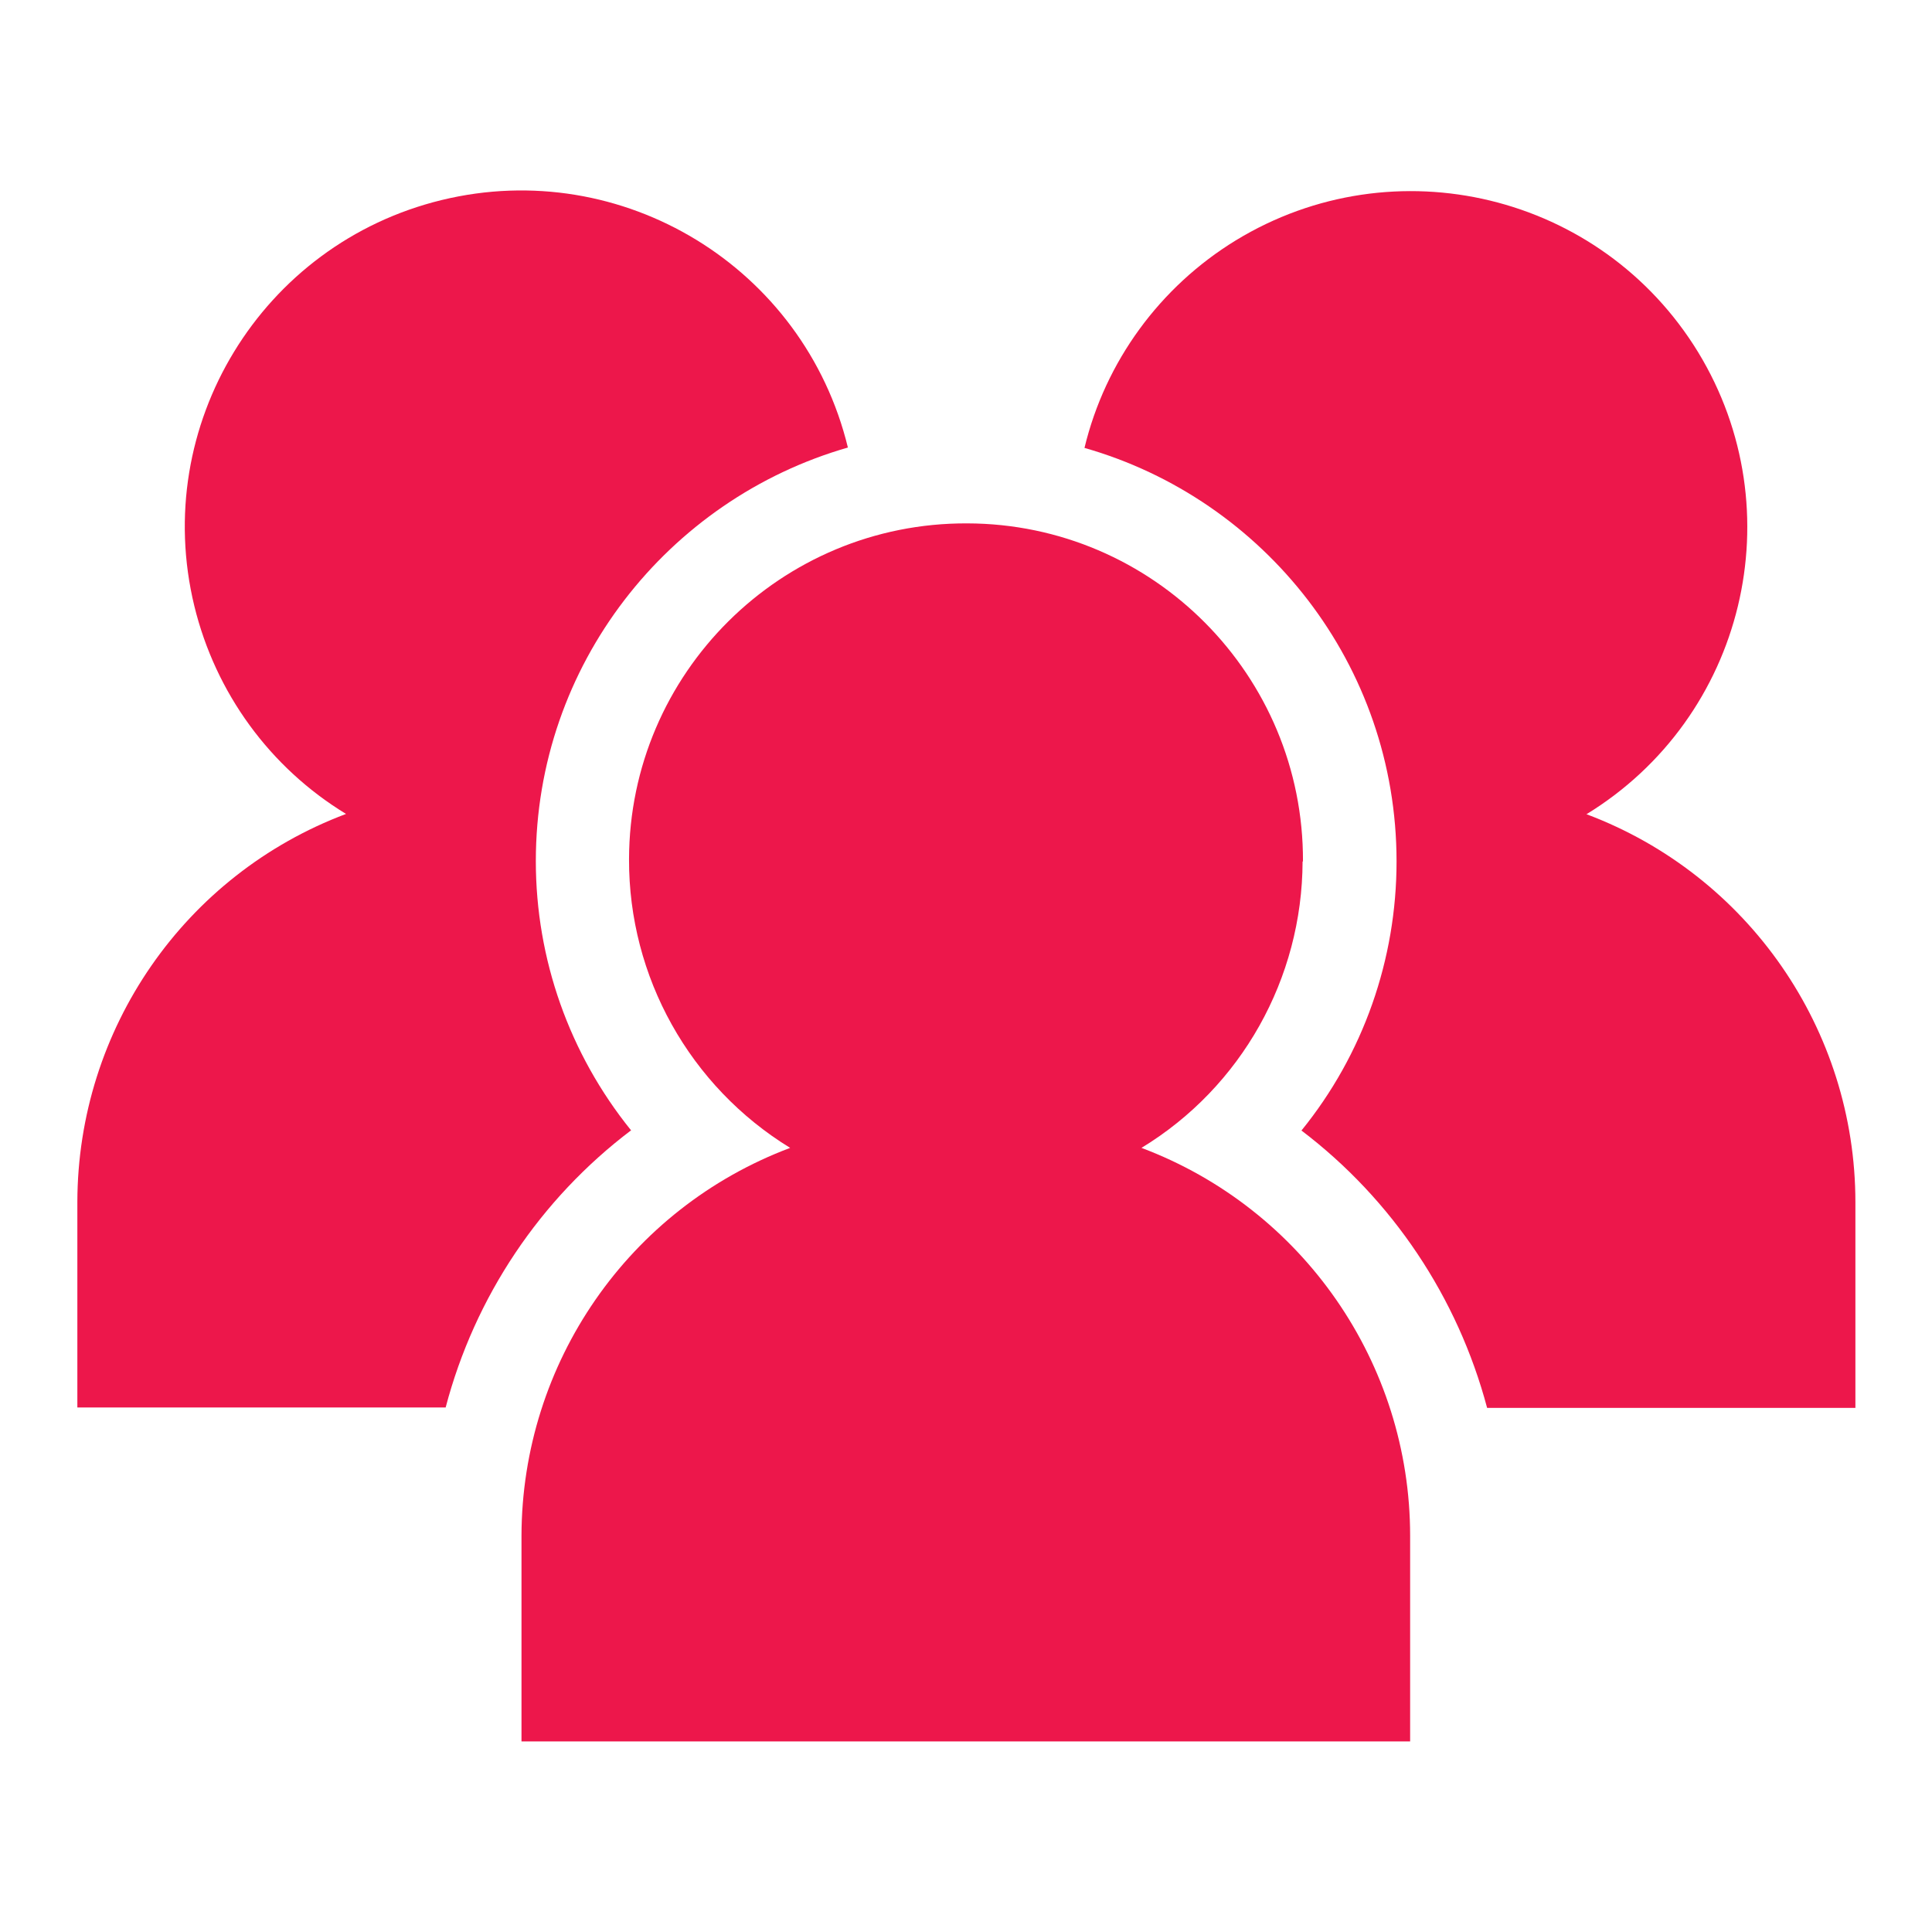 <?xml version="1.0" encoding="UTF-8"?>
<svg id="Layer_1" xmlns="http://www.w3.org/2000/svg" version="1.1" viewBox="0 0 512 512">
  <!-- Generator: Adobe Illustrator 29.3.1, SVG Export Plug-In . SVG Version: 2.1.0 Build 151)  -->
  <defs>
    <style>
      .st0 {
        fill: #ed174b;
      }
    </style>
  </defs>
  <path class="st0" d="M345.3,228.3c.2-49.3-39.7-89.5-89-89.6-49.3-.2-89.5,39.7-89.6,89-.1,31.2,16.1,60.2,42.7,76.5-42.8,16.1-71.1,57-71.2,102.8v54.5h235.5v-54.5c0-45.7-28.4-86.7-71.2-102.8,26.5-16.1,42.6-44.9,42.7-75.9Z"/>
  <path class="st0" d="M420.4,215.8c42-25.7,55.2-80.5,29.6-122.5-25.7-42-80.5-55.2-122.5-29.6-20.1,12.3-34.6,32.1-40.1,55,47.7,13.6,82.7,57.5,82.7,109.6,0,25.9-8.8,51.1-25.2,71.3,24.1,18.3,41.4,44.2,49.2,73.5h97.6v-54.5c0-45.7-28.4-86.7-71.2-102.8h0Z"/>
  <path class="st0" d="M167.2,299.5c-16.3-20.2-25.2-45.3-25.2-71.3,0-52,35-95.9,82.7-109.6-11.6-47.8-59.8-77.2-107.6-65.6-47.8,11.6-77.2,59.8-65.6,107.6,5.6,23,20,42.8,40.2,55.1-42.8,16.1-71.1,57-71.2,102.8v54.5h97.6c7.7-29.3,25-55.2,49.2-73.5Z"/>
</svg>
